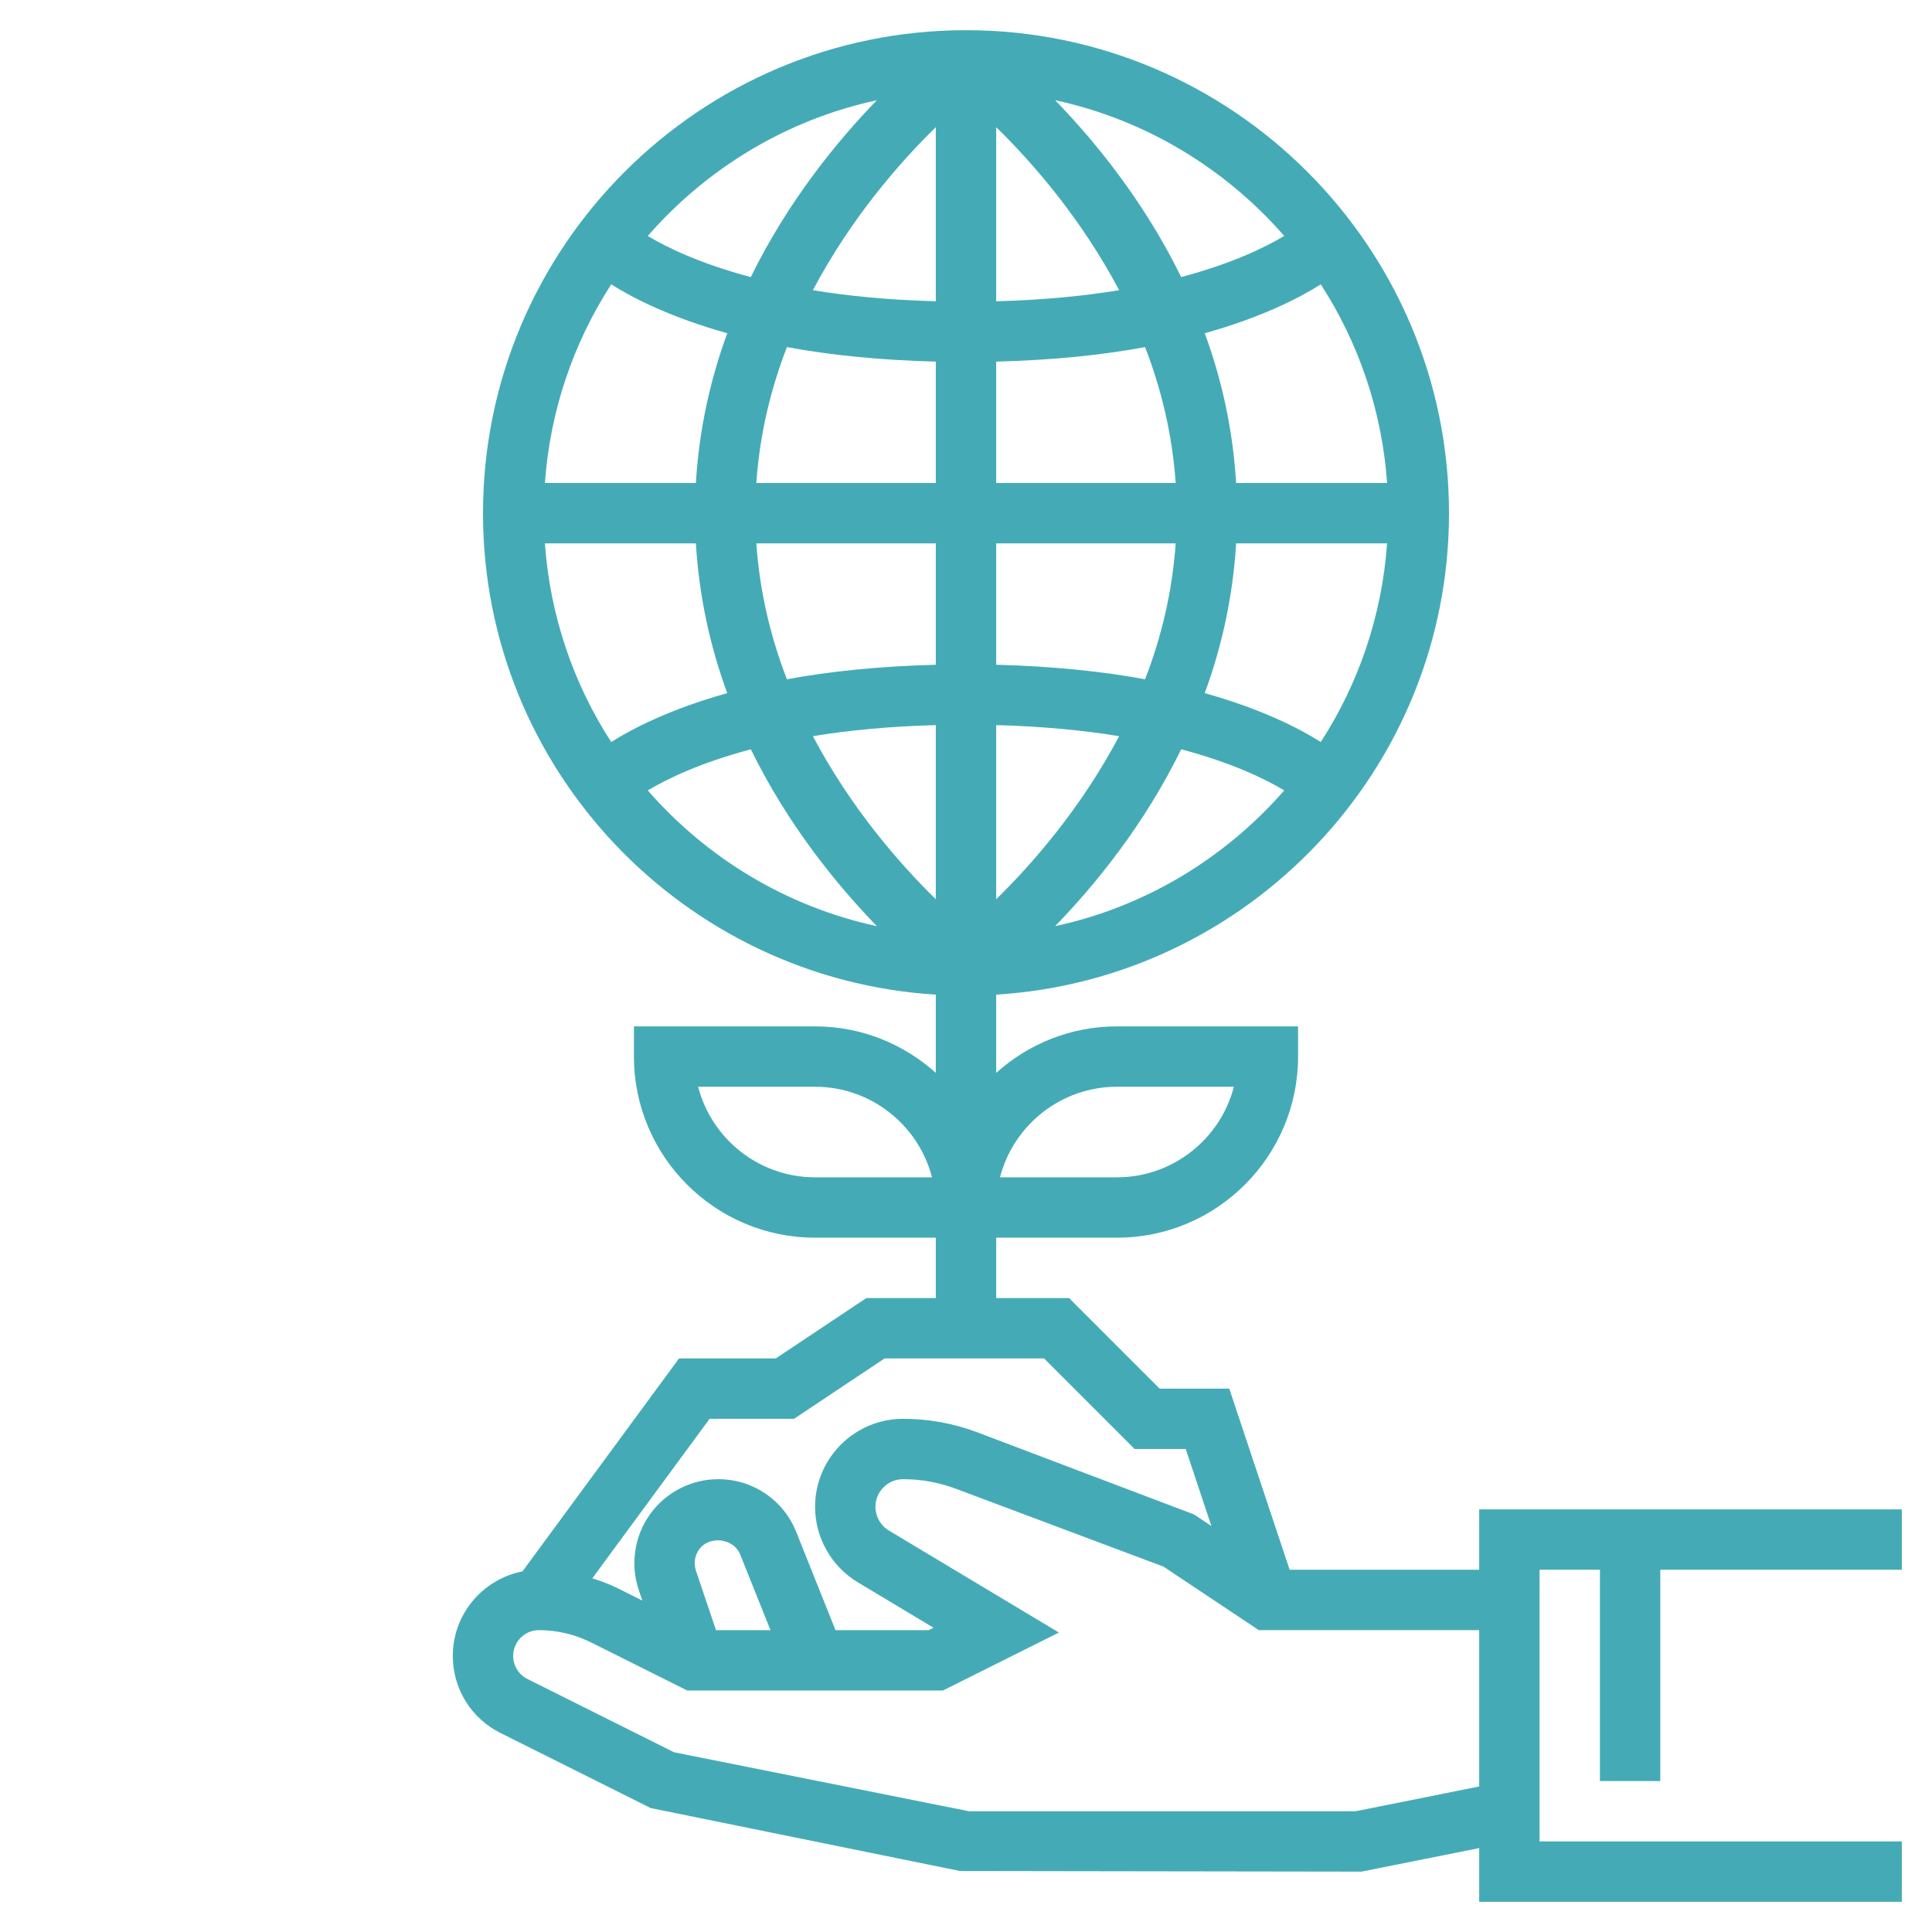 <svg xmlns="http://www.w3.org/2000/svg" xml:space="preserve" id="Energy" x="0" y="0" version="1.1" viewBox="0 0 64 64" enable-background="new 0 0 64 64">
  <path d="M55,59v-7h8v-2H49v2h-6.279l-2-6h-2.307l-3-3H33v-2h4c3.309,0,6-2.691,6-6v-1h-6  c-1.538,0-2.937,0.586-4,1.54v-2.591c8.356-0.52,15-7.465,15-15.949c0-8.822-7.178-16-16-16S16,8.178,16,17  c0,8.485,6.644,15.429,15,15.949v2.591C29.937,34.586,28.538,34,27,34h-6v1c0,3.309,2.691,6,6,6h4v2h-2.303l-3,2h-3.203  l-5.187,7.055C15.995,52.311,15,53.467,15,54.854c0,1.087,0.604,2.066,1.578,2.553l4.975,2.487l10.251,2.086L45.099,62L49,61.22V63  h14v-2H51v-9h2v7H55z M27,39c-1.86,0-3.428-1.277-3.874-3H27c1.86,0,3.428,1.277,3.874,3H27z M37,36h3.874  c-0.445,1.723-2.013,3-3.874,3h-3.874C33.572,37.277,35.14,36,37,36z M33,29.788V24.02c1.556,0.042,2.91,0.175,4.072,0.367  C35.808,26.779,34.189,28.625,33,29.788z M33,22.021V18h5.946c-0.113,1.622-0.482,3.13-1.014,4.502  C36.548,22.245,34.903,22.07,33,22.021z M40.948,18h5.001c-0.172,2.413-0.952,4.657-2.197,6.58c-0.754-0.475-1.991-1.1-3.844-1.619  C40.463,21.453,40.84,19.794,40.948,18z M40.948,16c-0.108-1.794-0.485-3.453-1.039-4.961c1.853-0.519,3.089-1.144,3.844-1.619  c1.245,1.923,2.025,4.167,2.197,6.58H40.948z M38.946,16H33v-4.021c1.903-0.049,3.548-0.224,4.932-0.481  C38.464,12.87,38.833,14.378,38.946,16z M33,9.98V4.212c1.189,1.162,2.808,3.009,4.072,5.401C35.91,9.805,34.556,9.938,33,9.98z   M31,4.212V9.98c-1.556-0.042-2.91-0.175-4.072-0.367C28.192,7.221,29.811,5.375,31,4.212z M31,11.979V16h-5.946  c0.113-1.622,0.482-3.13,1.014-4.502C27.452,11.755,29.097,11.93,31,11.979z M23.052,16h-5.001c0.172-2.413,0.952-4.657,2.197-6.58  c0.754,0.475,1.991,1.1,3.844,1.619C23.537,12.547,23.16,14.206,23.052,16z M23.052,18c0.108,1.794,0.485,3.453,1.039,4.961  c-1.853,0.519-3.09,1.144-3.844,1.619c-1.245-1.923-2.025-4.167-2.197-6.58H23.052z M25.054,18H31v4.021  c-1.903,0.049-3.548,0.224-4.932,0.481C25.536,21.13,25.167,19.622,25.054,18z M31,24.02v5.768  c-1.189-1.162-2.808-3.009-4.072-5.401C28.09,24.195,29.444,24.062,31,24.02z M34.953,30.68c1.323-1.365,2.942-3.342,4.176-5.859  c1.669,0.444,2.765,0.974,3.413,1.362C40.592,28.418,37.953,30.033,34.953,30.68z M42.541,7.816  c-0.648,0.388-1.744,0.918-3.413,1.362c-1.234-2.517-2.852-4.494-4.176-5.859C37.953,3.967,40.592,5.582,42.541,7.816z M29.047,3.32  c-1.323,1.365-2.942,3.342-4.176,5.859c-1.669-0.444-2.765-0.974-3.413-1.362C23.408,5.582,26.047,3.967,29.047,3.32z   M21.459,26.184c0.648-0.388,1.744-0.918,3.413-1.362c1.234,2.517,2.852,4.494,4.176,5.859  C26.047,30.033,23.408,28.418,21.459,26.184z M23.506,47h2.797l3-2h5.283l3,3h1.693l0.85,2.551l-0.575-0.383l-7.188-2.724  C31.58,47.149,30.755,47,29.916,47C28.308,47,27,48.308,27,49.916c0,1.019,0.542,1.976,1.416,2.5l2.508,1.505L30.764,54h-3.087  l-1.301-3.252C25.951,49.686,24.938,49,23.794,49c-0.893,0-1.737,0.433-2.258,1.158s-0.662,1.664-0.377,2.51l0.119,0.353  l-0.805-0.403c-0.273-0.137-0.559-0.243-0.851-0.335L23.506,47z M23.718,54l-0.664-1.97c-0.081-0.241-0.042-0.498,0.106-0.705  c0.336-0.467,1.145-0.369,1.358,0.166L25.523,54H23.718z M44.901,60H32.099l-9.771-1.954l-4.855-2.427  C17.181,55.473,17,55.18,17,54.854C17,54.383,17.383,54,17.854,54c0.596,0,1.191,0.141,1.724,0.407L22.764,56h8.472l3.841-1.92  l-5.632-3.379C29.17,50.536,29,50.235,29,49.916C29,49.411,29.411,49,29.916,49c0.599,0,1.188,0.107,1.749,0.317l6.876,2.579  L41.697,54H49v5.18L44.901,60z" fill="#44abb6" class="color333333 svgShape"></path>
</svg>
